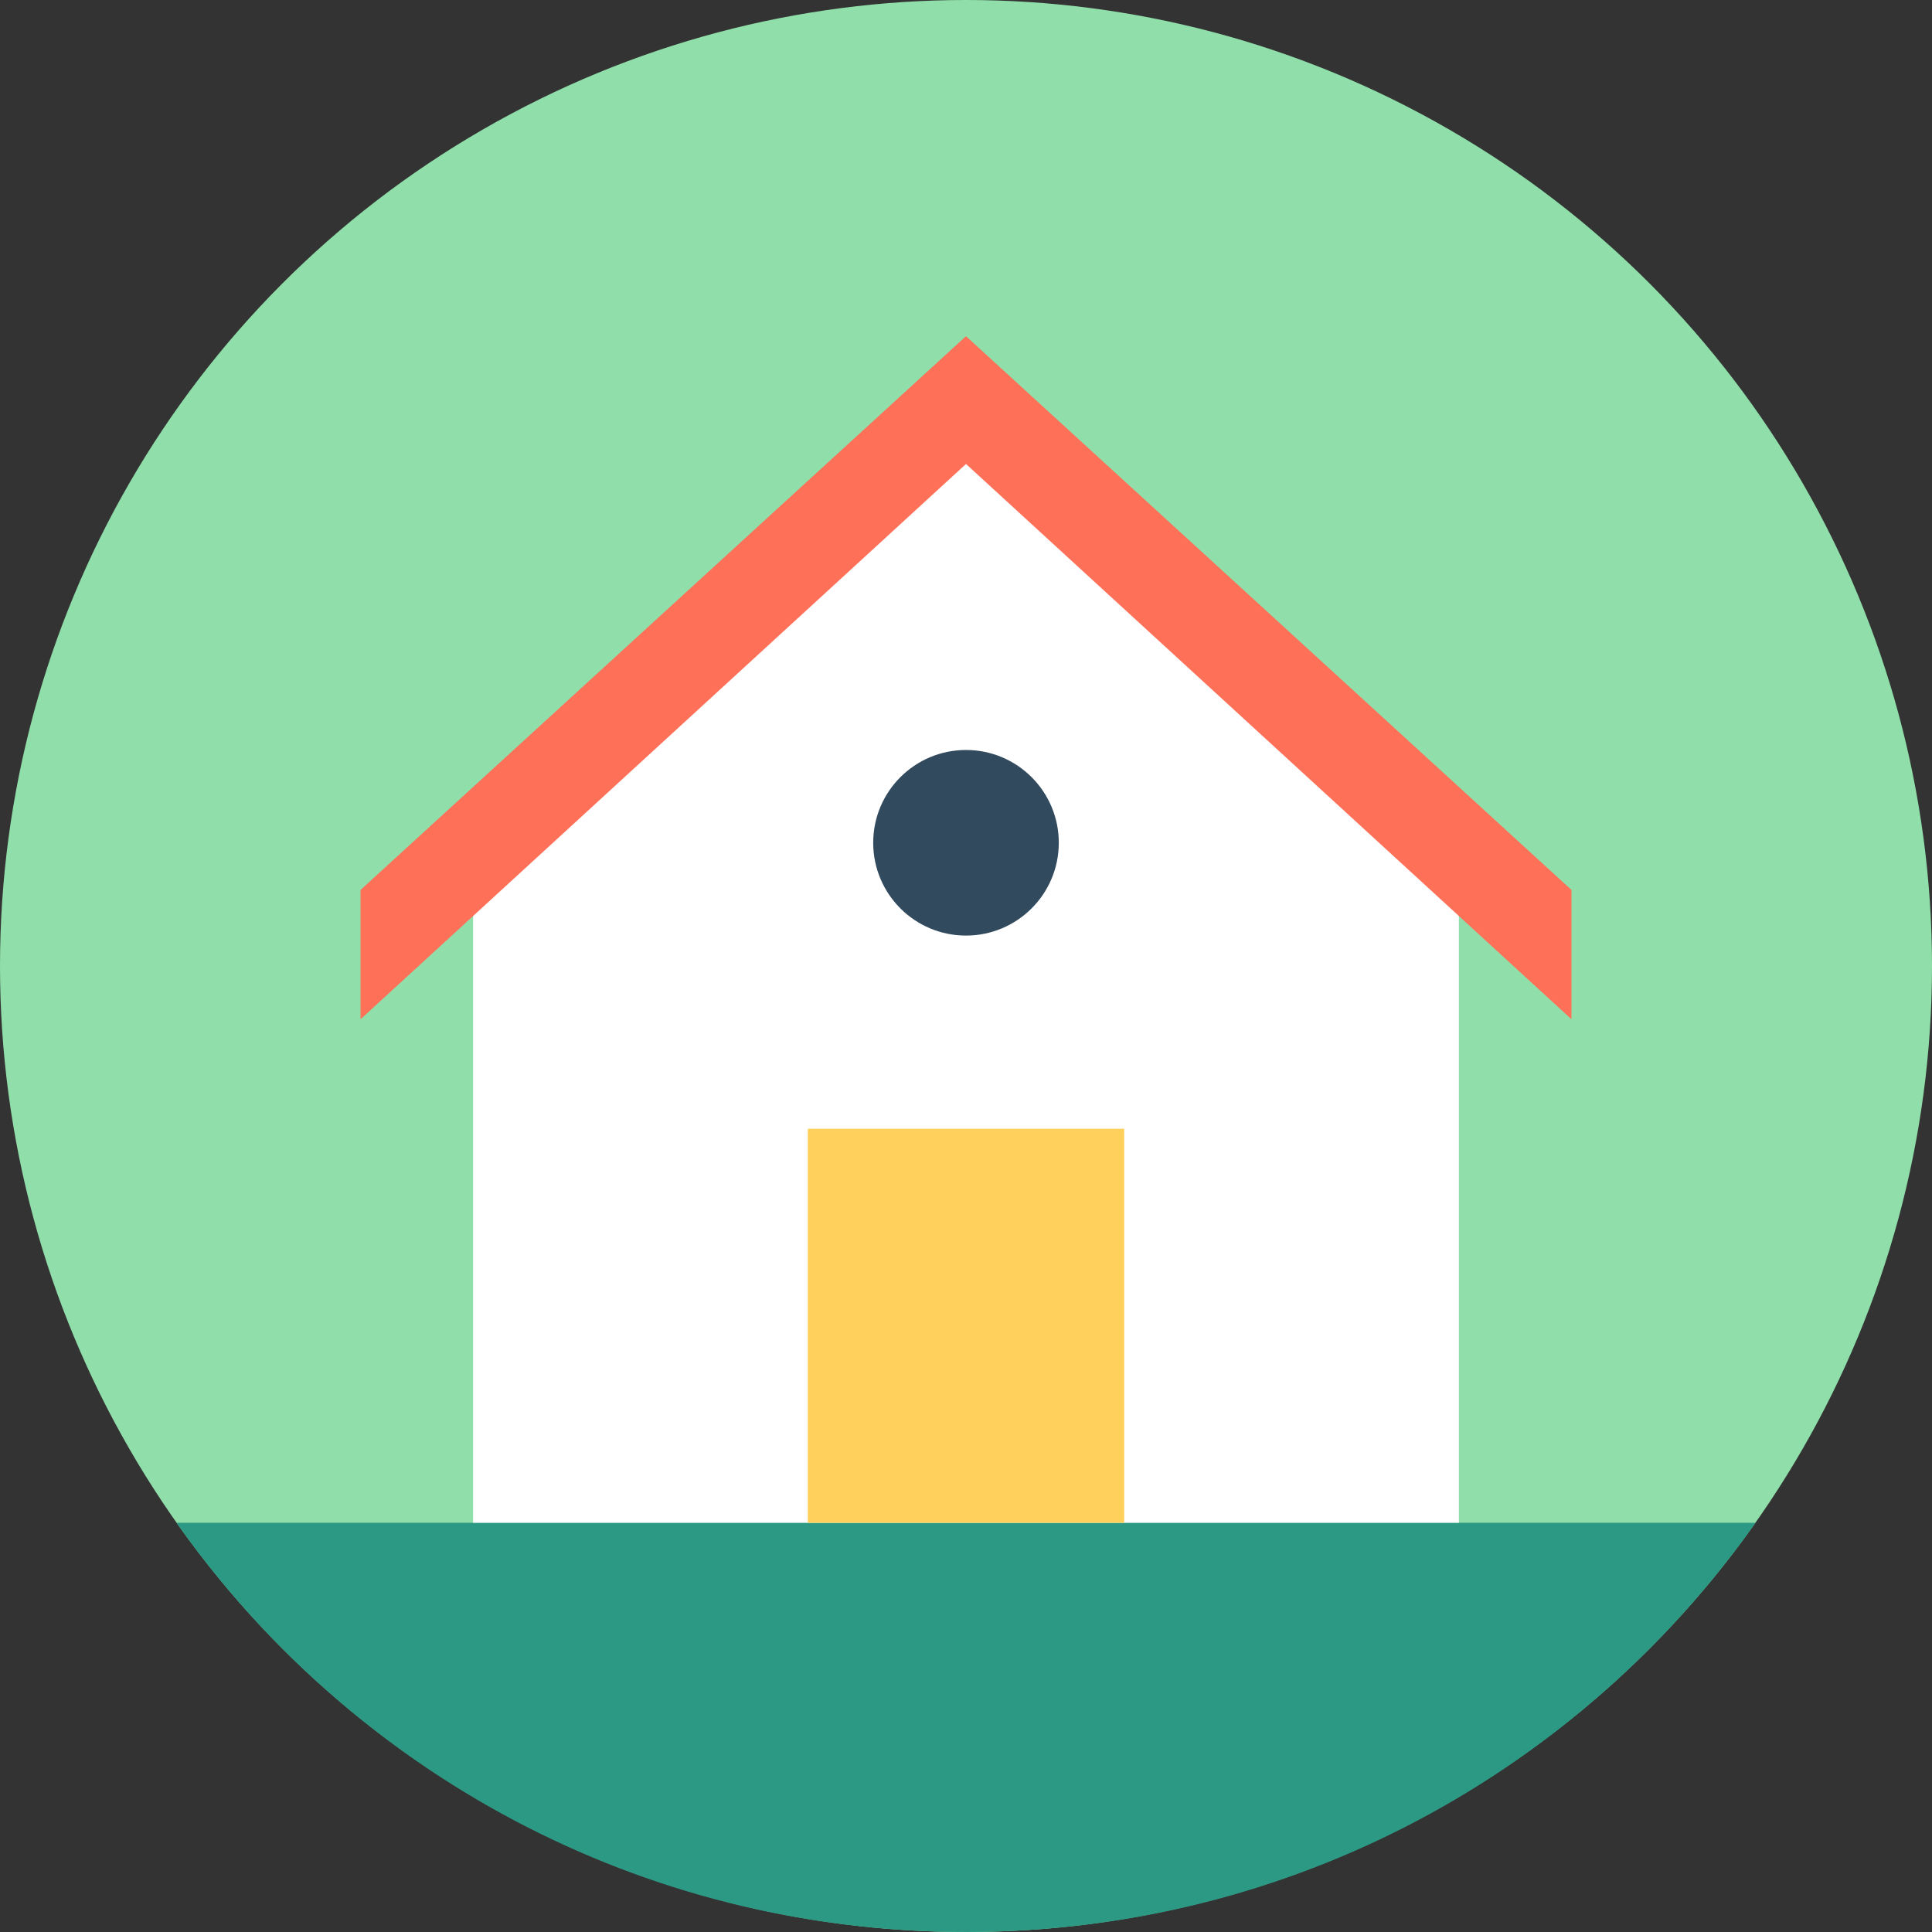 <?xml version="1.0" encoding="UTF-8" standalone="no"?><!-- icon666.com - MILLIONS OF FREE VECTOR ICONS --><svg width="1024" height="1024" version="1.1" id="Layer_1" xmlns="http://www.w3.org/2000/svg" xmlns:xlink="http://www.w3.org/1999/xlink" x="0px" y="0px" viewBox="0 0 508 508" style="enable-background:new 0 0 508 508;" xml:space="preserve"><rect x="0" y="0" width="508" height="508" fill="#333333" stroke="none"/><circle style="fill:#90DFAA;" cx="254" cy="254" r="254"/><path style="fill:#2C9984;" d="M46.4,400.4C92.4,465.6,168,508,254,508s161.6-42.4,207.6-107.6H46.4z"/><polygon style="fill:#FFFFFF;" points="383.6,400.4 383.6,230.8 254,94.8 124.4,230.8 124.4,400.4 "/><polygon style="fill:#FF7058;" points="413.2,234 413.2,268 254,122 94.8,268 94.8,234 254,88.4 "/><rect x="212.4" y="296.8" style="fill:#FFD05B;" width="83.2" height="103.6"/><circle style="fill:#324A5E;" cx="254" cy="221.6" r="24.4"/></svg>